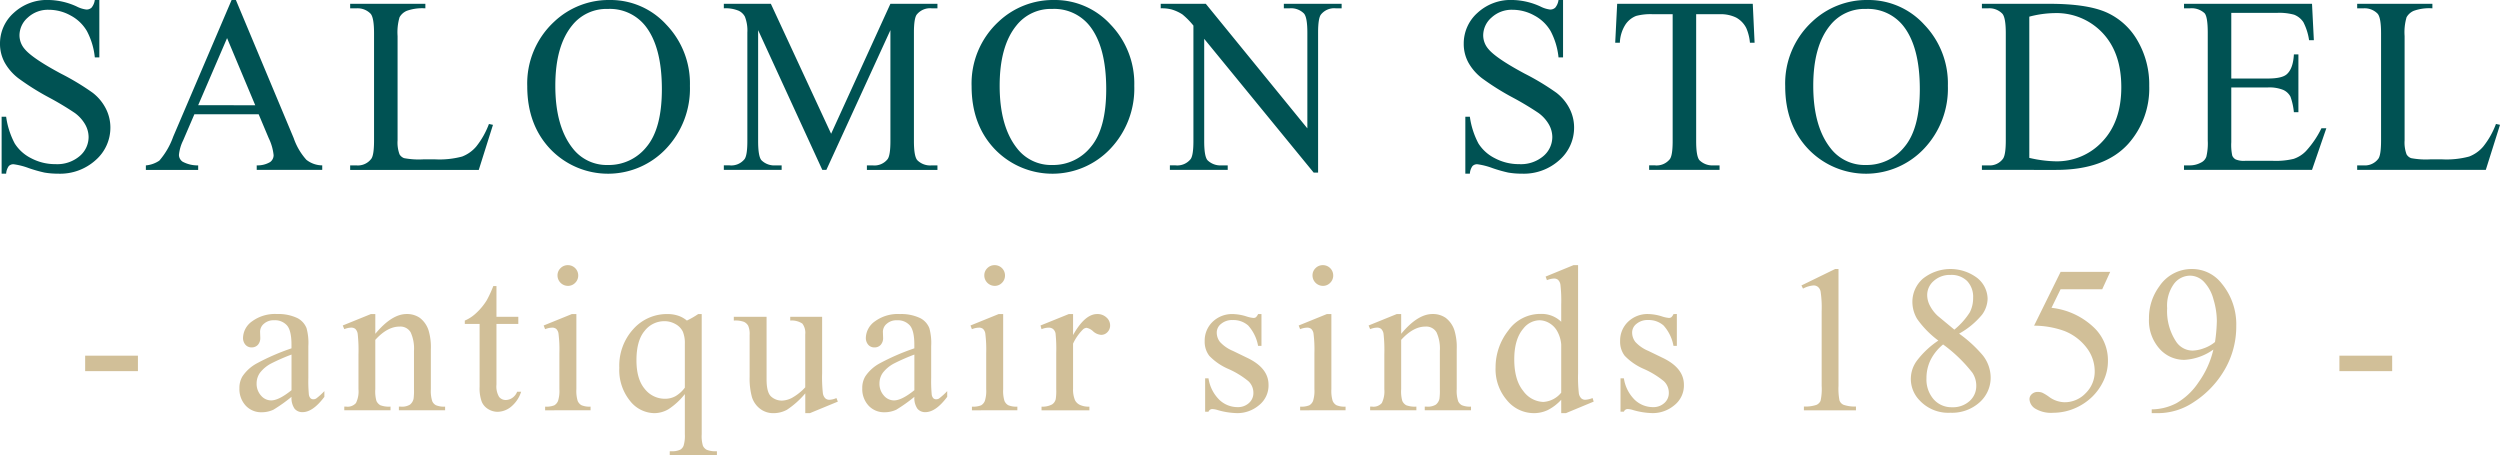 <svg xmlns="http://www.w3.org/2000/svg" width="552.834" height="100.617" viewBox="0 0 552.834 100.617">
  <g id="Group_351" data-name="Group 351" transform="translate(-387.5 -85.206)">
    <path id="Path_209" data-name="Path 209" d="M9.647,24.135h11.67v3.408H9.647Zm45.634,9.1a34.078,34.078,0,0,1-4,2.844,6.1,6.1,0,0,1-2.6.564,4.652,4.652,0,0,1-3.533-1.467,5.386,5.386,0,0,1-1.388-3.86,4.916,4.916,0,0,1,.677-2.618,8.966,8.966,0,0,1,3.217-2.889,50.046,50.046,0,0,1,7.618-3.3V21.7q0-3.092-.982-4.244A3.545,3.545,0,0,0,51.443,16.3a3.207,3.207,0,0,0-2.257.767,2.309,2.309,0,0,0-.858,1.761l.045,1.309a2.251,2.251,0,0,1-.53,1.6,1.817,1.817,0,0,1-1.388.564,1.757,1.757,0,0,1-1.366-.587,2.3,2.3,0,0,1-.53-1.6,4.619,4.619,0,0,1,1.986-3.566,8.577,8.577,0,0,1,5.575-1.625,9.67,9.67,0,0,1,4.514.925A4.255,4.255,0,0,1,58.6,18.04,12.337,12.337,0,0,1,59,22.013v7.02a32.151,32.151,0,0,0,.113,3.623,1.521,1.521,0,0,0,.372.892.885.885,0,0,0,.6.226,1.232,1.232,0,0,0,.632-.158,14.1,14.1,0,0,0,1.828-1.648v1.264q-2.528,3.386-4.83,3.386a2.2,2.2,0,0,1-1.761-.767A4.145,4.145,0,0,1,55.28,33.231Zm0-1.467V23.886a44.57,44.57,0,0,0-4.4,1.919,7.6,7.6,0,0,0-2.551,2.077,4.013,4.013,0,0,0-.767,2.37,3.867,3.867,0,0,0,.971,2.7,2.941,2.941,0,0,0,2.235,1.072Q52.482,34.021,55.28,31.764ZM73.809,19.3q3.634-4.379,6.93-4.379a4.977,4.977,0,0,1,2.912.846,5.67,5.67,0,0,1,1.941,2.788,12.9,12.9,0,0,1,.5,4.153v8.826A7.437,7.437,0,0,0,86.4,34.2a1.854,1.854,0,0,0,.8.88,4.541,4.541,0,0,0,2.043.316v.813H79.023V35.4h.429a3.441,3.441,0,0,0,2.02-.44,2.308,2.308,0,0,0,.8-1.3,13.189,13.189,0,0,0,.09-2.122V23.074a8.6,8.6,0,0,0-.734-4.1A2.619,2.619,0,0,0,79.158,17.7q-2.686,0-5.35,2.934v10.9a7.792,7.792,0,0,0,.248,2.6,2.089,2.089,0,0,0,.869.959,5.381,5.381,0,0,0,2.246.3v.813H66.947V35.4H67.4a2.429,2.429,0,0,0,2.133-.8,5.846,5.846,0,0,0,.553-3.059V23.864a33.356,33.356,0,0,0-.169-4.537,1.944,1.944,0,0,0-.519-1.106,1.411,1.411,0,0,0-.937-.293,4.339,4.339,0,0,0-1.512.339l-.339-.813,6.23-2.528h.971ZM100.6,8.741v6.794h4.83v1.58H100.6V30.523a4.5,4.5,0,0,0,.576,2.709,1.828,1.828,0,0,0,1.478.7,2.586,2.586,0,0,0,1.445-.463A2.976,2.976,0,0,0,105.18,32.1h.88a7.082,7.082,0,0,1-2.235,3.329,4.822,4.822,0,0,1-2.98,1.117,4.006,4.006,0,0,1-2.031-.576,3.48,3.48,0,0,1-1.467-1.648,8.651,8.651,0,0,1-.474-3.307v-13.9H93.6V16.37a8.571,8.571,0,0,0,2.539-1.682,13.371,13.371,0,0,0,2.314-2.81A25.281,25.281,0,0,0,99.9,8.741Zm15.8-4.627a2.273,2.273,0,0,1,2.28,2.28,2.235,2.235,0,0,1-.666,1.625,2.18,2.18,0,0,1-1.614.677,2.312,2.312,0,0,1-2.3-2.3,2.2,2.2,0,0,1,.666-1.614A2.225,2.225,0,0,1,116.395,4.113Zm1.873,10.812V31.538a7.61,7.61,0,0,0,.282,2.585,1.981,1.981,0,0,0,.835.959,4.471,4.471,0,0,0,2.02.316v.813H111.361V35.4a4.676,4.676,0,0,0,2.031-.293,2.013,2.013,0,0,0,.824-.971,7.3,7.3,0,0,0,.3-2.6V23.57a28.177,28.177,0,0,0-.2-4.356,1.771,1.771,0,0,0-.5-1,1.4,1.4,0,0,0-.925-.282,4.519,4.519,0,0,0-1.535.339l-.316-.813,6.23-2.528Zm27.715,0v26.59a7.33,7.33,0,0,0,.271,2.551,1.952,1.952,0,0,0,.846.88,5.3,5.3,0,0,0,2.246.316V46.1H138.918v-.835h.429a4.06,4.06,0,0,0,1.919-.361,1.73,1.73,0,0,0,.722-.892,7.5,7.5,0,0,0,.271-2.494V32.622a15.126,15.126,0,0,1-3.589,3.329,6.253,6.253,0,0,1-3.183.892,6.963,6.963,0,0,1-5.361-2.731,10.8,10.8,0,0,1-2.359-7.313,11.986,11.986,0,0,1,3.115-8.566,9.953,9.953,0,0,1,7.517-3.307,7.455,7.455,0,0,1,2.37.361,5.863,5.863,0,0,1,1.941,1.083,19.68,19.68,0,0,0,2.506-1.445ZM142.259,31.2V21.494a6.579,6.579,0,0,0-.44-2.664,3.768,3.768,0,0,0-1.569-1.648,4.861,4.861,0,0,0-2.551-.677,5.489,5.489,0,0,0-4.334,2.144q-1.806,2.144-1.806,6.5,0,4.176,1.84,6.343a5.628,5.628,0,0,0,4.435,2.167,4.806,4.806,0,0,0,2.37-.576A7.01,7.01,0,0,0,142.259,31.2Zm30.356-15.665V28.062a31.45,31.45,0,0,0,.169,4.39,1.967,1.967,0,0,0,.542,1.117,1.3,1.3,0,0,0,.869.316,4.018,4.018,0,0,0,1.58-.384l.316.79-6.185,2.551H168.89V32.464a18.836,18.836,0,0,1-4.063,3.634,6.205,6.205,0,0,1-2.957.745,4.725,4.725,0,0,1-3.013-1,5.194,5.194,0,0,1-1.772-2.585,15.623,15.623,0,0,1-.5-4.469V19.553a4.55,4.55,0,0,0-.316-2.031,2.1,2.1,0,0,0-.937-.869,5.5,5.5,0,0,0-2.246-.282v-.835h7.246V29.371q0,2.889,1,3.792a3.5,3.5,0,0,0,2.426.9,5.058,5.058,0,0,0,2.2-.609,11.912,11.912,0,0,0,2.923-2.325V19.417a3.318,3.318,0,0,0-.643-2.381,4.169,4.169,0,0,0-2.675-.666v-.835Zm20.4,17.7a34.078,34.078,0,0,1-4,2.844,6.1,6.1,0,0,1-2.6.564,4.652,4.652,0,0,1-3.533-1.467,5.386,5.386,0,0,1-1.388-3.86,4.916,4.916,0,0,1,.677-2.618,8.966,8.966,0,0,1,3.217-2.889,50.045,50.045,0,0,1,7.618-3.3V21.7q0-3.092-.982-4.244a3.545,3.545,0,0,0-2.855-1.151,3.207,3.207,0,0,0-2.257.767,2.309,2.309,0,0,0-.858,1.761l.045,1.309a2.251,2.251,0,0,1-.53,1.6,1.817,1.817,0,0,1-1.388.564,1.757,1.757,0,0,1-1.366-.587,2.3,2.3,0,0,1-.53-1.6,4.619,4.619,0,0,1,1.986-3.566,8.577,8.577,0,0,1,5.575-1.625,9.67,9.67,0,0,1,4.514.925,4.255,4.255,0,0,1,1.964,2.189,12.337,12.337,0,0,1,.406,3.973v7.02a32.152,32.152,0,0,0,.113,3.623,1.521,1.521,0,0,0,.372.892.885.885,0,0,0,.6.226,1.232,1.232,0,0,0,.632-.158,14.1,14.1,0,0,0,1.828-1.648v1.264q-2.528,3.386-4.83,3.386a2.2,2.2,0,0,1-1.761-.767A4.145,4.145,0,0,1,193.016,33.231Zm0-1.467V23.886a44.569,44.569,0,0,0-4.4,1.919,7.6,7.6,0,0,0-2.551,2.077,4.013,4.013,0,0,0-.767,2.37,3.867,3.867,0,0,0,.971,2.7,2.941,2.941,0,0,0,2.235,1.072Q190.217,34.021,193.016,31.764ZM210.777,4.113a2.273,2.273,0,0,1,2.28,2.28,2.235,2.235,0,0,1-.666,1.625,2.18,2.18,0,0,1-1.614.677,2.312,2.312,0,0,1-2.3-2.3,2.2,2.2,0,0,1,.666-1.614A2.225,2.225,0,0,1,210.777,4.113Zm1.873,10.812V31.538a7.609,7.609,0,0,0,.282,2.585,1.981,1.981,0,0,0,.835.959,4.471,4.471,0,0,0,2.02.316v.813H205.743V35.4a4.676,4.676,0,0,0,2.031-.293,2.013,2.013,0,0,0,.824-.971,7.3,7.3,0,0,0,.3-2.6V23.57a28.18,28.18,0,0,0-.2-4.356,1.77,1.77,0,0,0-.5-1,1.4,1.4,0,0,0-.925-.282,4.519,4.519,0,0,0-1.535.339l-.316-.813,6.23-2.528Zm15.458,0v4.65q2.6-4.65,5.327-4.65a2.9,2.9,0,0,1,2.054.756,2.325,2.325,0,0,1,.813,1.749,2.067,2.067,0,0,1-.587,1.49,1.876,1.876,0,0,1-1.4.609,2.981,2.981,0,0,1-1.772-.779,2.926,2.926,0,0,0-1.456-.779,1.344,1.344,0,0,0-.88.451,10.861,10.861,0,0,0-2.1,3.047V31.38a6.134,6.134,0,0,0,.429,2.6,2.338,2.338,0,0,0,1.038,1.016,4.561,4.561,0,0,0,2.144.406v.813H221.134V35.4a4.4,4.4,0,0,0,2.348-.5,1.927,1.927,0,0,0,.79-1.151,11.609,11.609,0,0,0,.113-2.189V23.548a33.3,33.3,0,0,0-.147-4.3,1.684,1.684,0,0,0-.542-1,1.522,1.522,0,0,0-.982-.316,4.464,4.464,0,0,0-1.58.339l-.226-.813,6.252-2.528Zm41.661,0v7.043h-.745a9.151,9.151,0,0,0-2.2-4.514,4.949,4.949,0,0,0-3.42-1.2,3.773,3.773,0,0,0-2.551.835,2.423,2.423,0,0,0-.971,1.851,3.361,3.361,0,0,0,.722,2.167,8.032,8.032,0,0,0,2.844,1.964l3.3,1.6q4.582,2.235,4.582,5.891a5.566,5.566,0,0,1-2.133,4.548,7.4,7.4,0,0,1-4.774,1.727,16.42,16.42,0,0,1-4.334-.677,4.4,4.4,0,0,0-1.219-.226.9.9,0,0,0-.813.587h-.745V29.146h.745a8.4,8.4,0,0,0,2.415,4.763,5.828,5.828,0,0,0,4,1.6A3.578,3.578,0,0,0,267,34.6a2.9,2.9,0,0,0,.982-2.2,3.5,3.5,0,0,0-1.095-2.618,19.121,19.121,0,0,0-4.368-2.686,12.941,12.941,0,0,1-4.289-2.934,5.084,5.084,0,0,1-1.016-3.25,5.734,5.734,0,0,1,1.749-4.266,6.19,6.19,0,0,1,4.526-1.715,10.637,10.637,0,0,1,2.957.519,6.985,6.985,0,0,0,1.535.339.9.9,0,0,0,.564-.158,2.167,2.167,0,0,0,.474-.7ZM283.355,4.113a2.274,2.274,0,0,1,2.28,2.28,2.235,2.235,0,0,1-.666,1.625,2.18,2.18,0,0,1-1.614.677,2.312,2.312,0,0,1-2.3-2.3,2.2,2.2,0,0,1,.666-1.614A2.225,2.225,0,0,1,283.355,4.113Zm1.873,10.812V31.538a7.609,7.609,0,0,0,.282,2.585,1.981,1.981,0,0,0,.835.959,4.471,4.471,0,0,0,2.02.316v.813H278.321V35.4a4.676,4.676,0,0,0,2.031-.293,2.013,2.013,0,0,0,.824-.971,7.3,7.3,0,0,0,.3-2.6V23.57a28.177,28.177,0,0,0-.2-4.356,1.77,1.77,0,0,0-.5-1,1.4,1.4,0,0,0-.925-.282,4.519,4.519,0,0,0-1.535.339l-.316-.813,6.23-2.528ZM300.664,19.3q3.634-4.379,6.93-4.379a4.977,4.977,0,0,1,2.912.846,5.67,5.67,0,0,1,1.941,2.788,12.9,12.9,0,0,1,.5,4.153v8.826a7.437,7.437,0,0,0,.316,2.664,1.854,1.854,0,0,0,.8.88,4.541,4.541,0,0,0,2.043.316v.813H305.878V35.4h.429a3.441,3.441,0,0,0,2.02-.44,2.308,2.308,0,0,0,.8-1.3,13.185,13.185,0,0,0,.09-2.122V23.074a8.6,8.6,0,0,0-.734-4.1,2.62,2.62,0,0,0-2.472-1.275q-2.686,0-5.35,2.934v10.9a7.792,7.792,0,0,0,.248,2.6,2.089,2.089,0,0,0,.869.959,5.381,5.381,0,0,0,2.246.3v.813H293.8V35.4h.451a2.429,2.429,0,0,0,2.133-.8,5.847,5.847,0,0,0,.553-3.059V23.864a33.358,33.358,0,0,0-.169-4.537,1.944,1.944,0,0,0-.519-1.106,1.411,1.411,0,0,0-.937-.293,4.338,4.338,0,0,0-1.512.339l-.339-.813,6.23-2.528h.971Zm35.389,14.582a10.442,10.442,0,0,1-2.957,2.269,7.147,7.147,0,0,1-3.115.688,7.707,7.707,0,0,1-5.914-2.833,10.522,10.522,0,0,1-2.528-7.28,13.159,13.159,0,0,1,2.8-8.137,8.652,8.652,0,0,1,7.2-3.691,6.2,6.2,0,0,1,4.514,1.738V12.826a31.2,31.2,0,0,0-.169-4.356,1.9,1.9,0,0,0-.53-1.106,1.385,1.385,0,0,0-.9-.293,4.757,4.757,0,0,0-1.557.361l-.293-.79,6.162-2.528h1.016v23.9a31.983,31.983,0,0,0,.169,4.435,1.967,1.967,0,0,0,.542,1.117,1.3,1.3,0,0,0,.869.316,4.91,4.91,0,0,0,1.625-.384l.248.79-6.14,2.551h-1.038Zm0-1.58V21.652a7.2,7.2,0,0,0-.813-2.8,4.687,4.687,0,0,0-1.794-1.907,4.356,4.356,0,0,0-2.178-.643,4.619,4.619,0,0,0-3.544,1.783q-2.054,2.347-2.054,6.862,0,4.56,1.986,6.986a5.694,5.694,0,0,0,4.424,2.427A5.5,5.5,0,0,0,336.053,32.306Zm25.571-17.381v7.043h-.745a9.15,9.15,0,0,0-2.2-4.514,4.949,4.949,0,0,0-3.42-1.2,3.774,3.774,0,0,0-2.551.835,2.423,2.423,0,0,0-.971,1.851,3.361,3.361,0,0,0,.722,2.167,8.033,8.033,0,0,0,2.844,1.964l3.3,1.6q4.582,2.235,4.582,5.891a5.566,5.566,0,0,1-2.133,4.548,7.4,7.4,0,0,1-4.774,1.727,16.42,16.42,0,0,1-4.334-.677,4.4,4.4,0,0,0-1.219-.226.9.9,0,0,0-.813.587h-.745V29.146h.745a8.4,8.4,0,0,0,2.415,4.763,5.828,5.828,0,0,0,4,1.6,3.578,3.578,0,0,0,2.539-.914,2.9,2.9,0,0,0,.982-2.2,3.5,3.5,0,0,0-1.095-2.618,19.121,19.121,0,0,0-4.368-2.686,12.941,12.941,0,0,1-4.289-2.934,5.084,5.084,0,0,1-1.016-3.25,5.734,5.734,0,0,1,1.749-4.266,6.19,6.19,0,0,1,4.526-1.715,10.637,10.637,0,0,1,2.957.519,6.985,6.985,0,0,0,1.535.339.9.9,0,0,0,.564-.158,2.166,2.166,0,0,0,.474-.7Zm27.553-6.32,7.449-3.634h.745V30.816a13.726,13.726,0,0,0,.214,3.205,1.676,1.676,0,0,0,.892.971,7.59,7.59,0,0,0,2.754.384v.835H389.719v-.835a7.766,7.766,0,0,0,2.8-.372,1.849,1.849,0,0,0,.88-.88,11.962,11.962,0,0,0,.248-3.307V14.293A24.3,24.3,0,0,0,393.421,10a1.81,1.81,0,0,0-.576-1.061,1.544,1.544,0,0,0-1-.339,6.008,6.008,0,0,0-2.325.7Zm30.266,12.189a21.135,21.135,0,0,1-4.684-4.785,7.357,7.357,0,0,1-1.05-3.747,6.8,6.8,0,0,1,2.3-5.135,9.8,9.8,0,0,1,12.076-.147,6.008,6.008,0,0,1,2.257,4.582,6.2,6.2,0,0,1-1.219,3.5,17.7,17.7,0,0,1-5.079,4.2,28.812,28.812,0,0,1,5.259,4.83,8,8,0,0,1,1.715,4.853,7.273,7.273,0,0,1-2.46,5.519,9.093,9.093,0,0,1-6.456,2.291,8.636,8.636,0,0,1-6.794-2.731,6.759,6.759,0,0,1-.576-8.814A19.669,19.669,0,0,1,419.443,20.794Zm3.544-2.415a16.056,16.056,0,0,0,3.431-3.849,6.907,6.907,0,0,0,.722-3.194,5.043,5.043,0,0,0-1.332-3.713,4.887,4.887,0,0,0-3.634-1.343,5.31,5.31,0,0,0-3.747,1.332,4.113,4.113,0,0,0-1.445,3.115,5.13,5.13,0,0,0,.6,2.348,8.408,8.408,0,0,0,1.7,2.235ZM420.5,21.652a10.582,10.582,0,0,0-2.776,3.442,9.112,9.112,0,0,0-.9,4.029,6.66,6.66,0,0,0,1.591,4.661,5.236,5.236,0,0,0,4.052,1.749,5.475,5.475,0,0,0,3.9-1.377,4.412,4.412,0,0,0,1.467-3.341,5.13,5.13,0,0,0-.858-2.912A32.29,32.29,0,0,0,420.5,21.652ZM457.451,5.6,455.69,9.44h-9.209l-2.009,4.108A16.12,16.12,0,0,1,453.952,18a9.994,9.994,0,0,1,3,7.223,10.228,10.228,0,0,1-.982,4.469,12.06,12.06,0,0,1-2.472,3.5,12.585,12.585,0,0,1-3.318,2.325,12.218,12.218,0,0,1-5.327,1.241,6.76,6.76,0,0,1-4.007-.937A2.616,2.616,0,0,1,439.6,33.75a1.49,1.49,0,0,1,.519-1.117,1.842,1.842,0,0,1,1.309-.485,2.693,2.693,0,0,1,1.027.181,9.53,9.53,0,0,1,1.5.925,5.972,5.972,0,0,0,3.431,1.174,6.363,6.363,0,0,0,4.639-2,6.62,6.62,0,0,0,2-4.864,8.526,8.526,0,0,0-1.783-5.18,11.444,11.444,0,0,0-4.921-3.713,19.965,19.965,0,0,0-6.7-1.174l5.869-11.9Zm9.183,31.24v-.835a12.033,12.033,0,0,0,5.462-1.366,14.633,14.633,0,0,0,4.887-4.616,20.278,20.278,0,0,0,3.284-7.246,12.166,12.166,0,0,1-6.41,2.28,7.264,7.264,0,0,1-5.53-2.494,9.381,9.381,0,0,1-2.3-6.625,11.784,11.784,0,0,1,2.3-7.155,8.569,8.569,0,0,1,7.246-3.815,8.246,8.246,0,0,1,6.456,3.115,14.162,14.162,0,0,1,3.3,9.525,18.952,18.952,0,0,1-2.505,9.514,21.119,21.119,0,0,1-6.975,7.325,14.121,14.121,0,0,1-7.923,2.393ZM480.629,21.11a36.017,36.017,0,0,0,.406-4.695,16.863,16.863,0,0,0-.745-4.729,8.911,8.911,0,0,0-2.111-3.894,4.3,4.3,0,0,0-3.1-1.354,4.491,4.491,0,0,0-3.521,1.806,8.2,8.2,0,0,0-1.512,5.372,12.2,12.2,0,0,0,2.009,7.449,4.388,4.388,0,0,0,3.612,1.941,7.651,7.651,0,0,0,2.46-.5A7.984,7.984,0,0,0,480.629,21.11Zm27.508,3.025h11.67v3.408h-11.67Z" transform="translate(396.684 139.726)" fill="#d1bf98"/>
    <path id="Path_208" data-name="Path 208" d="M23.467,4.746v12.7h-1a15.825,15.825,0,0,0-1.747-5.824,9.089,9.089,0,0,0-3.589-3.44,9.928,9.928,0,0,0-4.821-1.273,6.558,6.558,0,0,0-4.659,1.72,5.233,5.233,0,0,0-1.842,3.914,4.637,4.637,0,0,0,1.165,3.061q1.679,2.031,7.991,5.417a55.217,55.217,0,0,1,7.029,4.239,10.339,10.339,0,0,1,2.9,3.481,9.17,9.17,0,0,1,1.016,4.2,9.507,9.507,0,0,1-3.237,7.191,11.722,11.722,0,0,1-8.329,3.02,17.631,17.631,0,0,1-3.007-.244,30.694,30.694,0,0,1-3.481-.989,15.606,15.606,0,0,0-3.345-.853,1.419,1.419,0,0,0-1.07.406,3.236,3.236,0,0,0-.582,1.679h-1V30.56h1a17.8,17.8,0,0,0,1.9,5.918,9.108,9.108,0,0,0,3.643,3.264,11.3,11.3,0,0,0,5.377,1.3,7.647,7.647,0,0,0,5.35-1.788,5.537,5.537,0,0,0,1.964-4.226,5.729,5.729,0,0,0-.745-2.736,8.153,8.153,0,0,0-2.316-2.573,66.413,66.413,0,0,0-5.769-3.454,55.967,55.967,0,0,1-6.7-4.212,11.361,11.361,0,0,1-3.02-3.467A8.6,8.6,0,0,1,1.5,14.416,9.042,9.042,0,0,1,4.534,7.6a10.809,10.809,0,0,1,7.72-2.858,15.487,15.487,0,0,1,6.2,1.436,6.381,6.381,0,0,0,2.14.677,1.614,1.614,0,0,0,1.151-.42,3.351,3.351,0,0,0,.718-1.693ZM58.7,30.018H44.482l-2.492,5.8a9.177,9.177,0,0,0-.921,3.2,1.857,1.857,0,0,0,.8,1.476,6.981,6.981,0,0,0,3.454.826v1H33.756v-1a6.232,6.232,0,0,0,2.98-1.056A16.593,16.593,0,0,0,39.8,34.975L52.716,4.746h.948L66.449,35.3a13.927,13.927,0,0,0,2.8,4.781,5.715,5.715,0,0,0,3.508,1.232v1H58.269v-1a5.433,5.433,0,0,0,2.966-.731,1.886,1.886,0,0,0,.772-1.517A11.23,11.23,0,0,0,60.924,35.3Zm-.758-2L51.714,13.17,45.322,28.013Zm51.677,4.144.894.19-3.142,9.968H78.932v-1h1.381A3.693,3.693,0,0,0,83.645,39.8q.569-.867.569-4.009v-23.7q0-3.44-.758-4.307a3.979,3.979,0,0,0-3.142-1.192H78.932v-1H95.563v1a10.148,10.148,0,0,0-4.1.542,3.313,3.313,0,0,0-1.612,1.436,11.819,11.819,0,0,0-.433,4.144V35.787a7.508,7.508,0,0,0,.433,3.088,1.936,1.936,0,0,0,1,.84,17.583,17.583,0,0,0,4.226.271h2.682a19.429,19.429,0,0,0,5.932-.623,7.724,7.724,0,0,0,3.115-2.208A18.091,18.091,0,0,0,109.621,32.158ZM136.432,4.746a16.658,16.658,0,0,1,12.392,5.431,18.749,18.749,0,0,1,5.241,13.557,19.308,19.308,0,0,1-5.282,13.9,17.656,17.656,0,0,1-25.529.135q-5.16-5.39-5.16-13.95A18.583,18.583,0,0,1,124.054,9.54,17.579,17.579,0,0,1,136.432,4.746Zm-.515,1.977a9.691,9.691,0,0,0-7.909,3.657Q124.3,14.931,124.3,23.707q0,8.993,3.846,13.841a9.5,9.5,0,0,0,7.8,3.684A10.659,10.659,0,0,0,144.49,37.2q3.372-4.036,3.372-12.731,0-9.426-3.711-14.058A10.008,10.008,0,0,0,135.918,6.723Zm47.424,35.592L169.148,11.409V35.95q0,3.386.731,4.226a4.015,4.015,0,0,0,3.169,1.138h1.3v1H161.564v-1h1.3a3.731,3.731,0,0,0,3.3-1.409q.6-.867.6-3.955v-24a8.393,8.393,0,0,0-.542-3.521,3.006,3.006,0,0,0-1.395-1.314,7.482,7.482,0,0,0-3.264-.528v-1h10.4l13.327,28.739L198.4,5.586h10.4v1H207.53A3.763,3.763,0,0,0,204.2,8q-.6.867-.6,3.955v24q0,3.386.758,4.226a4.015,4.015,0,0,0,3.169,1.138H208.8v1H193.2v-1h1.3a3.69,3.69,0,0,0,3.3-1.409q.6-.867.6-3.955V11.409L184.236,42.315ZM234.693,4.746a16.658,16.658,0,0,1,12.392,5.431,18.749,18.749,0,0,1,5.241,13.557,19.308,19.308,0,0,1-5.282,13.9,17.656,17.656,0,0,1-25.529.135q-5.16-5.39-5.16-13.95A18.583,18.583,0,0,1,222.315,9.54,17.579,17.579,0,0,1,234.693,4.746Zm-.515,1.977a9.691,9.691,0,0,0-7.909,3.657q-3.711,4.551-3.711,13.327,0,8.993,3.846,13.841a9.5,9.5,0,0,0,7.8,3.684,10.659,10.659,0,0,0,8.546-4.036q3.372-4.036,3.372-12.731,0-9.426-3.711-14.058A10.008,10.008,0,0,0,234.179,6.723Zm23.994-1.138h9.968L290.6,33.133V11.951q0-3.386-.758-4.226a4.015,4.015,0,0,0-3.169-1.138H285.4v-1H298.18v1h-1.3A3.731,3.731,0,0,0,293.575,8q-.6.867-.6,3.955v30.96H292L267.789,13.333V35.95q0,3.386.731,4.226a4.067,4.067,0,0,0,3.169,1.138h1.3v1H260.2v-1h1.273a3.763,3.763,0,0,0,3.332-1.409q.6-.867.6-3.955V10.407a16.741,16.741,0,0,0-2.424-2.465,8.9,8.9,0,0,0-2.424-1.111,8.634,8.634,0,0,0-2.384-.244Zm88.971-.84v12.7h-1a15.824,15.824,0,0,0-1.747-5.824,9.089,9.089,0,0,0-3.589-3.44,9.928,9.928,0,0,0-4.821-1.273,6.558,6.558,0,0,0-4.659,1.72,5.233,5.233,0,0,0-1.842,3.914,4.637,4.637,0,0,0,1.165,3.061q1.679,2.031,7.991,5.417a55.216,55.216,0,0,1,7.029,4.239,10.339,10.339,0,0,1,2.9,3.481,9.17,9.17,0,0,1,1.016,4.2,9.507,9.507,0,0,1-3.237,7.191,11.722,11.722,0,0,1-8.329,3.02,17.632,17.632,0,0,1-3.007-.244,30.7,30.7,0,0,1-3.481-.989,15.606,15.606,0,0,0-3.345-.853,1.419,1.419,0,0,0-1.07.406,3.236,3.236,0,0,0-.582,1.679h-1V30.56h1a17.8,17.8,0,0,0,1.9,5.918,9.108,9.108,0,0,0,3.643,3.264,11.3,11.3,0,0,0,5.377,1.3,7.647,7.647,0,0,0,5.35-1.788,5.537,5.537,0,0,0,1.964-4.226,5.729,5.729,0,0,0-.745-2.736A8.153,8.153,0,0,0,341.7,29.72a66.416,66.416,0,0,0-5.769-3.454,55.965,55.965,0,0,1-6.7-4.212,11.361,11.361,0,0,1-3.02-3.467,8.6,8.6,0,0,1-1.029-4.171A9.042,9.042,0,0,1,328.21,7.6a10.809,10.809,0,0,1,7.72-2.858,15.487,15.487,0,0,1,6.2,1.436,6.381,6.381,0,0,0,2.14.677,1.614,1.614,0,0,0,1.151-.42,3.351,3.351,0,0,0,.718-1.693Zm41.953.84L389.5,14.2h-1.029a10.4,10.4,0,0,0-.813-3.25,5.437,5.437,0,0,0-2.235-2.316,7.793,7.793,0,0,0-3.67-.745h-5.174V35.95q0,3.386.731,4.226a4.067,4.067,0,0,0,3.169,1.138h1.273v1H366.181v-1h1.3a3.731,3.731,0,0,0,3.3-1.409q.6-.867.6-3.955V7.888h-4.415a12.311,12.311,0,0,0-3.657.379,5.02,5.02,0,0,0-2.411,1.977,8.005,8.005,0,0,0-1.192,3.955h-1.029l.433-8.614Zm25.511-.84A16.658,16.658,0,0,1,427,10.177a18.749,18.749,0,0,1,5.241,13.557,19.308,19.308,0,0,1-5.282,13.9,17.656,17.656,0,0,1-25.529.135q-5.16-5.39-5.16-13.95A18.583,18.583,0,0,1,402.229,9.54,17.579,17.579,0,0,1,414.608,4.746Zm-.515,1.977a9.691,9.691,0,0,0-7.909,3.657q-3.711,4.551-3.711,13.327,0,8.993,3.846,13.841a9.5,9.5,0,0,0,7.8,3.684,10.659,10.659,0,0,0,8.546-4.036q3.372-4.036,3.372-12.731,0-9.426-3.711-14.058A10.008,10.008,0,0,0,414.093,6.723Zm25.674,35.592v-1h1.381a3.649,3.649,0,0,0,3.3-1.49q.6-.894.6-4.009V12.087q0-3.44-.758-4.307a3.979,3.979,0,0,0-3.142-1.192h-1.381v-1h14.952q8.234,0,12.528,1.869a14.9,14.9,0,0,1,6.907,6.23,19.218,19.218,0,0,1,2.614,10.076,18.378,18.378,0,0,1-4.659,12.812q-5.228,5.742-15.927,5.742Zm10.482-2.654a27.664,27.664,0,0,0,5.769.758A13.7,13.7,0,0,0,466.447,36q4.144-4.415,4.144-11.972,0-7.611-4.144-12A13.991,13.991,0,0,0,455.8,7.644a23,23,0,0,0-5.553.786ZM494.911,7.59V22.109h8.072q3.142,0,4.2-.948,1.408-1.246,1.571-4.388h1V29.557h-1a13.979,13.979,0,0,0-.758-3.44,3.391,3.391,0,0,0-1.6-1.49,8.159,8.159,0,0,0-3.413-.542h-8.072V36.194a11.248,11.248,0,0,0,.217,2.966,1.7,1.7,0,0,0,.758.84,4.606,4.606,0,0,0,2.059.311h6.23a16.879,16.879,0,0,0,4.523-.433,6.747,6.747,0,0,0,2.709-1.706,20.841,20.841,0,0,0,3.44-5.065h1.083l-3.169,9.209H484.455v-1h1.3a5.152,5.152,0,0,0,2.465-.623,2.279,2.279,0,0,0,1.178-1.3,12.747,12.747,0,0,0,.311-3.548V11.978q0-3.494-.7-4.307a4.2,4.2,0,0,0-3.25-1.083h-1.3v-1h28.305l.406,8.045h-1.056a12.691,12.691,0,0,0-1.259-3.982A4.325,4.325,0,0,0,508.806,8a12.269,12.269,0,0,0-3.819-.406Zm58.53,24.567.894.19-3.142,9.968H522.751v-1h1.381a3.693,3.693,0,0,0,3.332-1.517q.569-.867.569-4.009v-23.7q0-3.44-.758-4.307a3.98,3.98,0,0,0-3.142-1.192h-1.381v-1h16.631v1a10.148,10.148,0,0,0-4.1.542,3.313,3.313,0,0,0-1.612,1.436,11.818,11.818,0,0,0-.433,4.144V35.787a7.508,7.508,0,0,0,.433,3.088,1.936,1.936,0,0,0,1,.84,17.584,17.584,0,0,0,4.226.271h2.682a19.429,19.429,0,0,0,5.932-.623,7.724,7.724,0,0,0,3.115-2.208A18.092,18.092,0,0,0,553.44,32.158Z" transform="translate(386 80.46)" fill="#005253"/>
  </g>
</svg>
